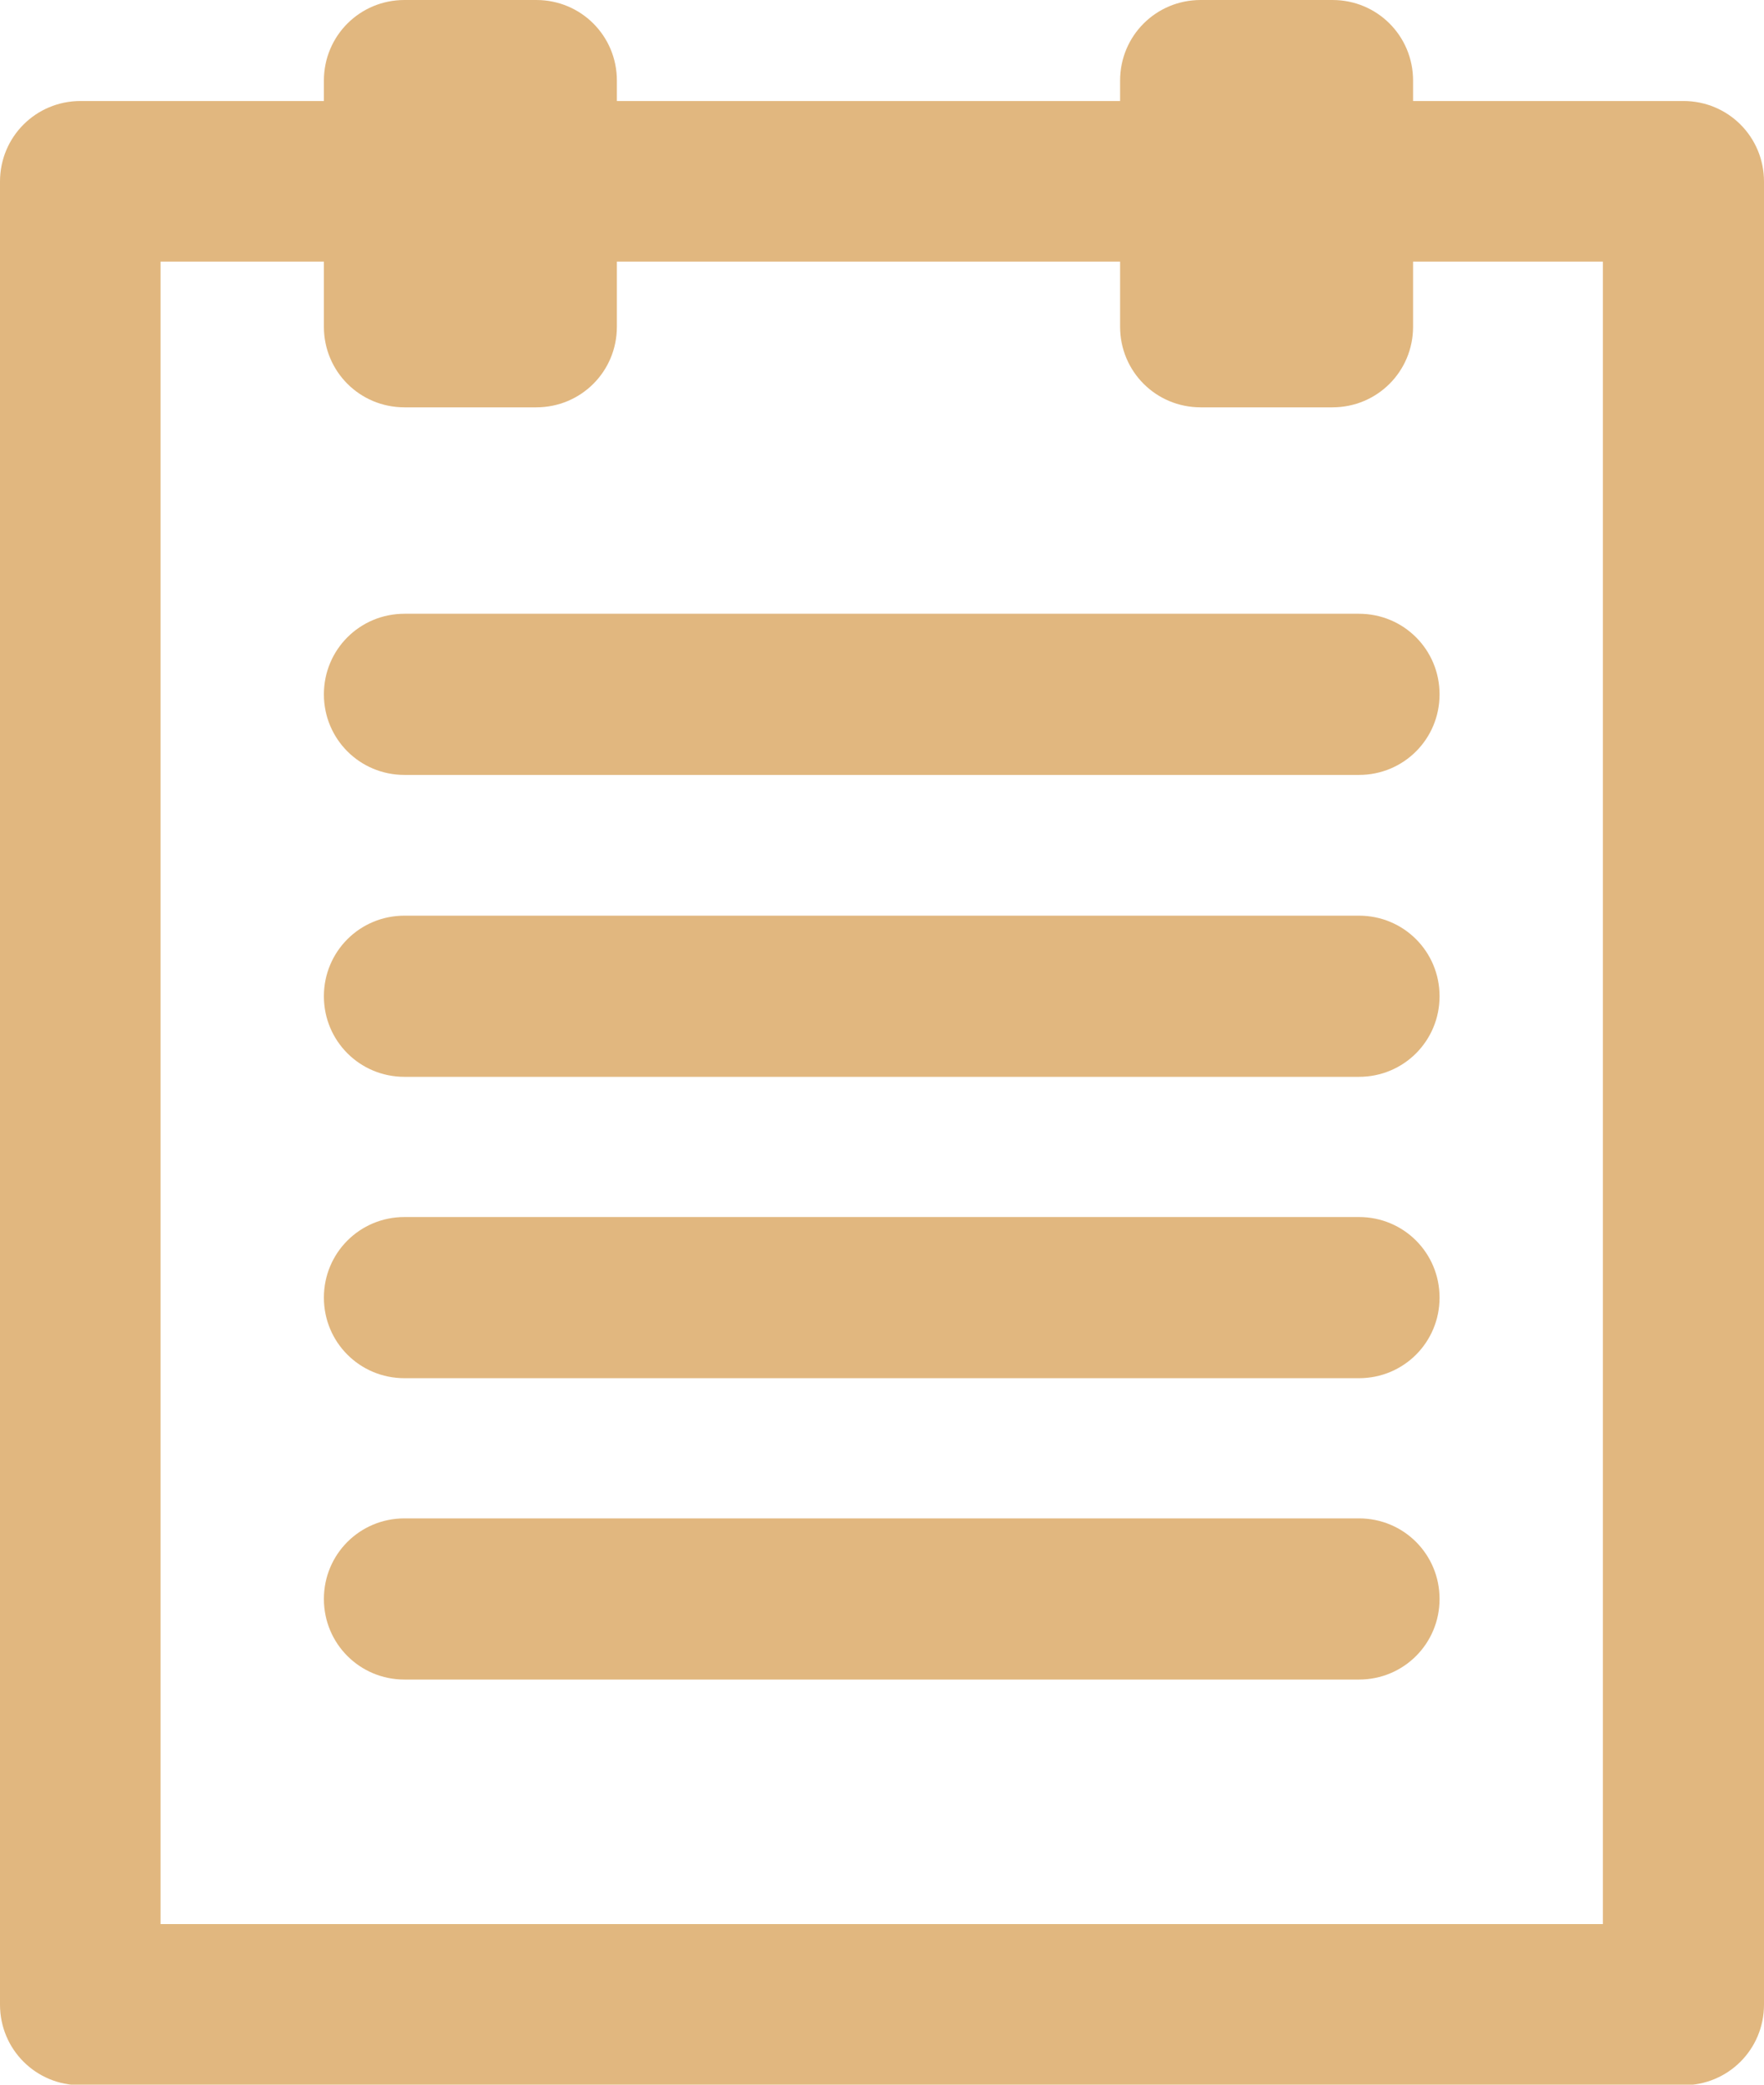 <?xml version="1.0" encoding="UTF-8"?> <svg xmlns="http://www.w3.org/2000/svg" id="Layer_1" data-name="Layer 1" viewBox="0 0 31.97 37.77"><defs><style> .cls-1 { fill: #e1b77f; } </style></defs><path class="cls-1" d="M30.51,1.83h-4.9v-.37c0-.81-.65-1.46-1.46-1.46h-2.39c-.81,0-1.46.65-1.46,1.46v.37h-9.12v-.37c0-.81-.65-1.46-1.46-1.46h-2.39c-.81,0-1.46.65-1.46,1.46v.37H1.46c-.81,0-1.46.65-1.46,1.46v33.03c0,.81.65,1.46,1.46,1.46h29.05c.81,0,1.46-.65,1.46-1.46V3.29c0-.81-.65-1.46-1.46-1.46ZM29.05,34.86H2.91V4.74h2.96v1.18c0,.81.65,1.46,1.46,1.46h2.39c.81,0,1.46-.65,1.46-1.46v-1.18h9.12v1.18c0,.81.65,1.46,1.46,1.46h2.39c.81,0,1.46-.65,1.46-1.46v-1.18h3.44v30.11Z"></path><path class="cls-1" d="M7.33,11.12c-.81,0-1.46.65-1.46,1.46s.65,1.46,1.46,1.46h17.3c.81,0,1.46-.65,1.46-1.46s-.65-1.46-1.46-1.46H7.33Z"></path><path class="cls-1" d="M24.64,16.59H7.33c-.81,0-1.46.65-1.46,1.46s.65,1.46,1.46,1.46h17.3c.81,0,1.46-.65,1.46-1.46s-.65-1.46-1.46-1.46Z"></path><path class="cls-1" d="M24.64,22.05H7.33c-.81,0-1.46.65-1.46,1.46s.65,1.46,1.46,1.46h17.3c.81,0,1.46-.65,1.46-1.46s-.65-1.46-1.46-1.46Z"></path><path class="cls-1" d="M24.64,27.51H7.33c-.81,0-1.46.65-1.46,1.46s.65,1.46,1.46,1.46h17.3c.81,0,1.46-.65,1.46-1.46s-.65-1.46-1.46-1.46Z"></path></svg> 